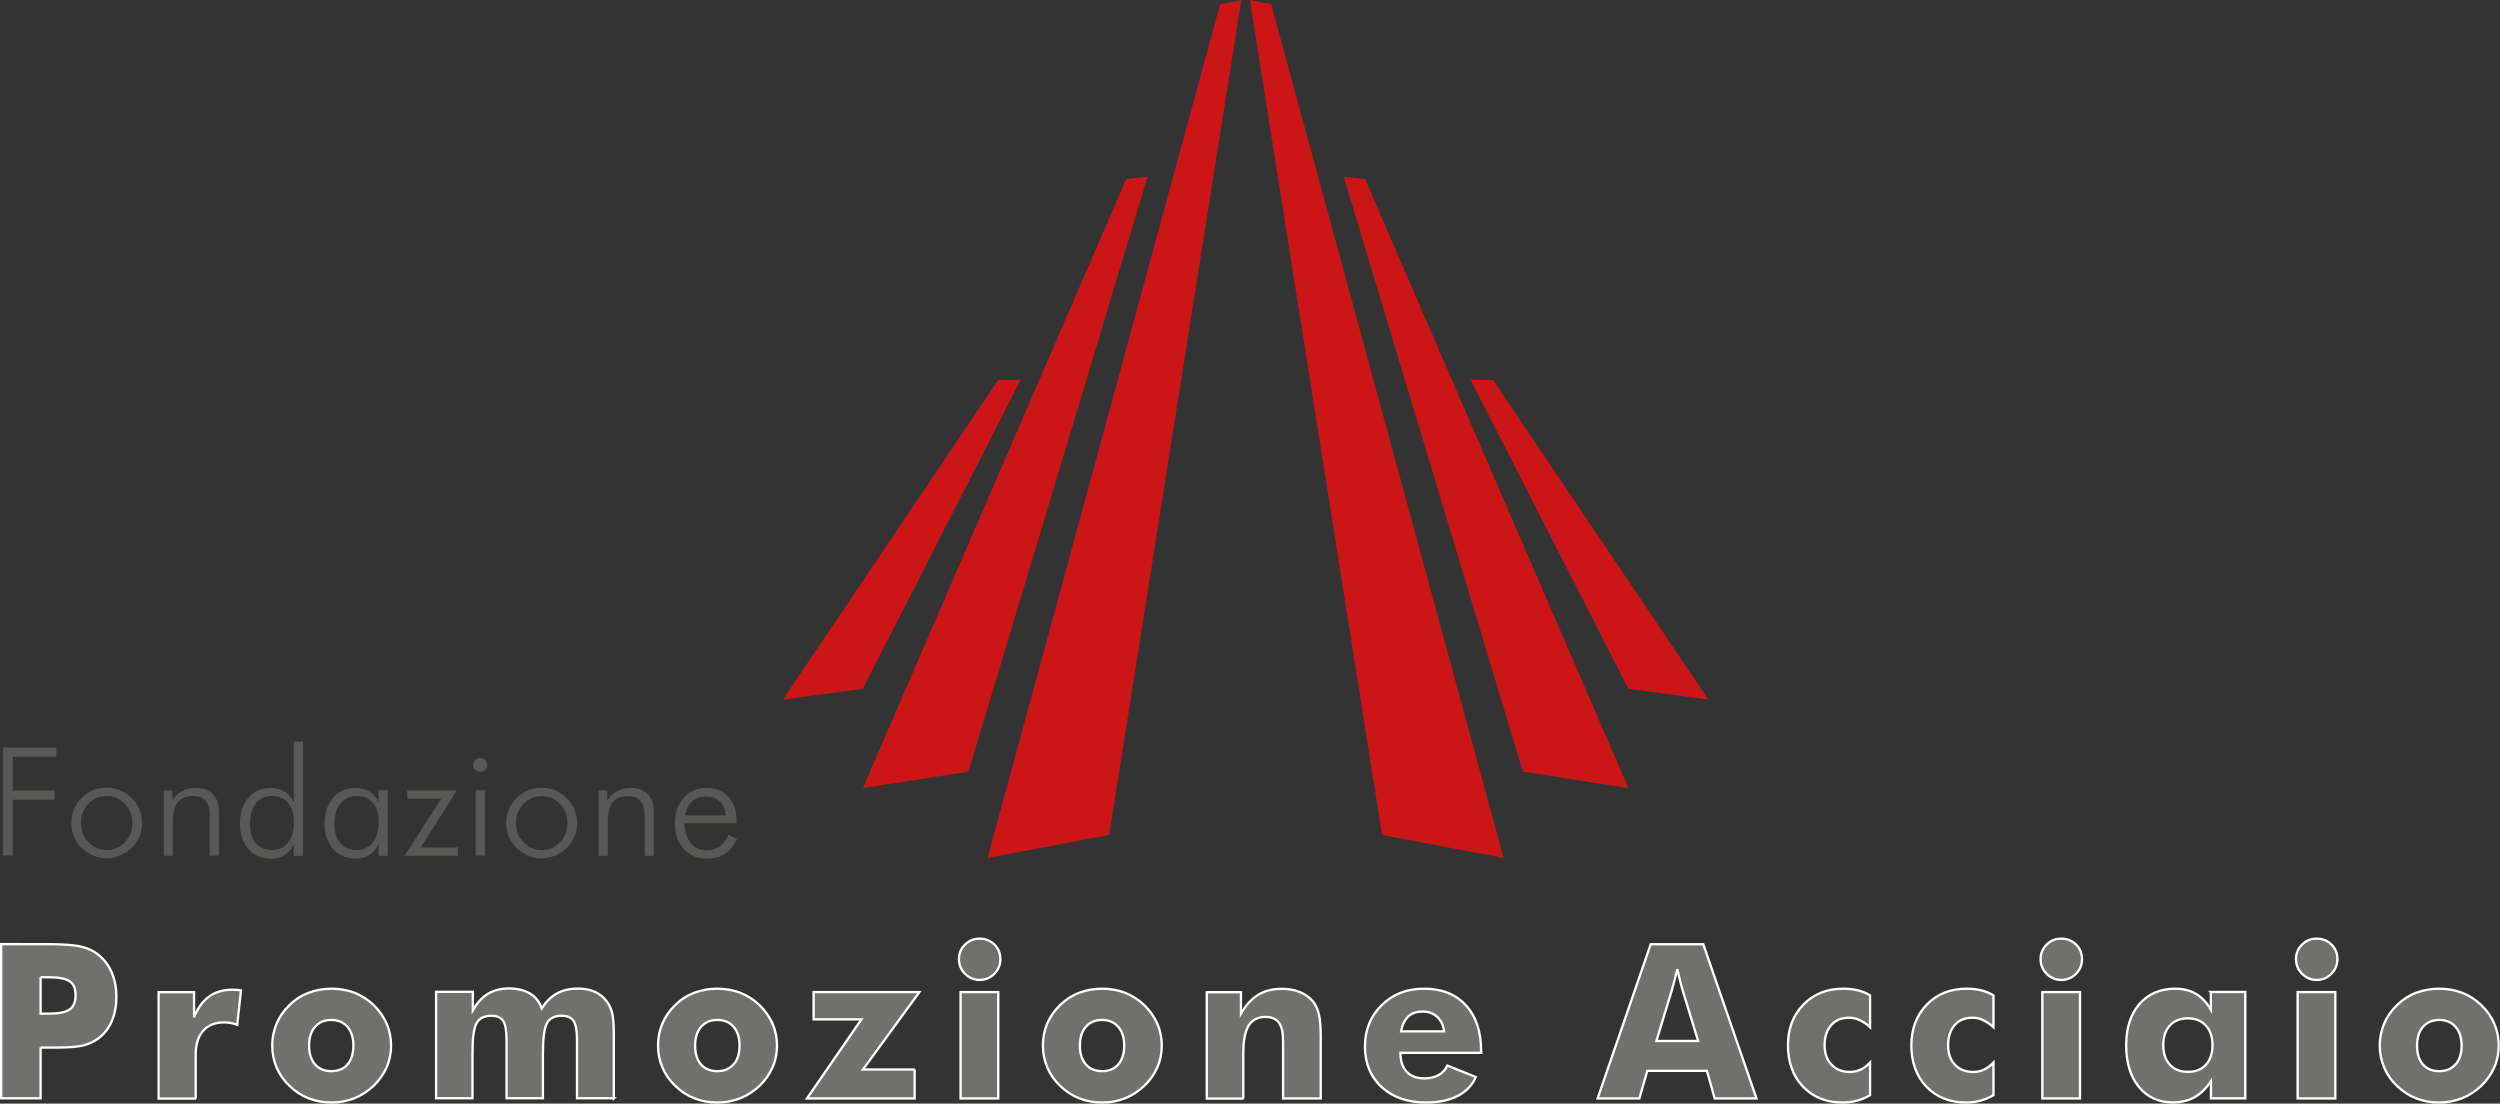 <?xml version="1.0" encoding="UTF-8"?><svg id="Livello_2" xmlns="http://www.w3.org/2000/svg" viewBox="0 0 214.35 94.62"><rect x="0" y="0" width="214.35" height="94.62" fill="#333333" stroke="none"/><defs><style>.cls-1{fill:#cc1517;}.cls-2{fill:#70706f;}.cls-3{fill:#585857;}.cls-4{fill:none;stroke:#fff;stroke-width:.2px;}</style></defs><g id="Layer_1"><polyline class="cls-1" points="67.12 59.99 85.59 32.57 87.51 32.57 73.98 59.05 67.12 59.99"/><polyline class="cls-1" points="73.98 67.57 96.56 15.35 98.39 15.16 83.03 66.16 73.98 67.57"/><polyline class="cls-1" points="84.67 73.56 104.61 .37 106.43 0 95.1 71.59 84.67 73.56"/><polyline class="cls-1" points="146.48 59.99 128.01 32.57 126.09 32.57 139.62 59.05 146.48 59.99"/><polyline class="cls-1" points="139.62 67.57 117.04 15.35 115.21 15.16 130.57 66.16 139.62 67.57"/><polyline class="cls-1" points="128.92 73.56 108.99 .37 107.16 0 118.5 71.59 128.92 73.56"/><path class="cls-2" d="m3.48,89.82h1.26c1.11,0,1.92-.06,2.42-.19.5-.13.94-.34,1.32-.63.49-.38.87-.88,1.12-1.48.25-.6.38-1.29.38-2.08,0-.74-.13-1.41-.38-2.02-.26-.61-.63-1.11-1.11-1.51-.41-.35-.92-.6-1.51-.74-.59-.15-1.63-.22-3.1-.22H.1v13.22h3.38v-4.36h0Zm0-6.03h.72c.85,0,1.44.12,1.78.35.34.23.5.63.5,1.19s-.17.98-.51,1.22c-.34.24-.94.36-1.81.36h-.68v-3.12h0Zm13.3,10.39v-3.76c0-.88.21-1.56.64-2.04.42-.48,1.02-.72,1.81-.72.17,0,.35.02.54.05.19.03.38.08.57.15l.32-2.95c-.13-.02-.26-.03-.39-.04-.13,0-.26-.01-.38-.01-.77,0-1.43.2-1.97.59-.54.39-.97.98-1.28,1.77v-2.15h-3.04v9.12h3.2Zm13.03-2.92c-.34.39-.81.58-1.4.58s-1.06-.19-1.4-.58c-.34-.39-.51-.93-.51-1.61s.17-1.22.51-1.61c.34-.39.8-.59,1.39-.59s1.05.2,1.39.59c.34.39.51.93.51,1.61s-.17,1.22-.51,1.61h0Zm3.34-3.49c-.25-.59-.63-1.12-1.12-1.6-.48-.46-1.03-.81-1.63-1.05-.61-.23-1.27-.35-1.97-.35s-1.36.12-1.97.35c-.61.23-1.16.58-1.63,1.05-.49.47-.86,1-1.11,1.59-.25.59-.38,1.22-.38,1.89s.13,1.29.38,1.88c.25.59.62,1.12,1.1,1.57.48.47,1.03.83,1.64,1.07.61.24,1.27.36,1.96.36s1.33-.12,1.95-.36c.61-.24,1.16-.6,1.66-1.07.49-.47.86-1,1.12-1.59.26-.59.38-1.21.38-1.87s-.13-1.29-.38-1.88h0Zm19.48,6.41v-5.43c0-.87-.05-1.49-.14-1.88-.09-.38-.25-.72-.47-1.01-.28-.37-.62-.64-1.03-.83-.41-.18-.89-.27-1.44-.27-.69,0-1.29.14-1.8.42-.51.28-.94.71-1.3,1.28-.2-.57-.54-1-1.02-1.28-.47-.28-1.08-.43-1.82-.43-.67,0-1.26.15-1.76.45-.5.3-.94.78-1.31,1.42v-1.58h-3.15v9.12h3.12v-3.87c0-1.31.12-2.17.36-2.58.24-.41.66-.62,1.26-.62.48,0,.81.15,1.01.44.19.29.29.84.29,1.65v4.98h3.12v-3.87c0-1.29.12-2.15.35-2.57.23-.42.65-.63,1.26-.63.48,0,.82.15,1.02.45.2.3.29.85.29,1.64v4.98h3.18Zm10.26-2.92c-.34.39-.8.58-1.39.58s-1.06-.19-1.4-.58c-.34-.39-.5-.93-.5-1.61s.17-1.22.51-1.61c.34-.39.8-.59,1.4-.59s1.05.2,1.39.59c.34.39.51.93.51,1.61s-.17,1.22-.51,1.61h0Zm3.34-3.49c-.25-.59-.63-1.12-1.12-1.6-.48-.46-1.03-.81-1.64-1.05-.61-.23-1.26-.35-1.97-.35s-1.36.12-1.97.35c-.61.23-1.16.58-1.63,1.05-.49.47-.86,1-1.11,1.59-.25.59-.37,1.22-.37,1.89s.13,1.29.38,1.88c.25.59.62,1.12,1.1,1.57.48.47,1.03.83,1.64,1.07.61.24,1.27.36,1.97.36s1.33-.12,1.95-.36c.61-.24,1.16-.6,1.66-1.07.49-.47.86-1,1.12-1.59.26-.59.38-1.21.38-1.87s-.13-1.29-.38-1.88h0Zm12.2,3.93h-4.44l4.84-6.64h-9.07v2.34h4.1l-4.67,6.78h9.23v-2.48h0Zm4.31-8.21c.35.35.77.53,1.25.53s.91-.17,1.26-.52c.35-.35.52-.77.52-1.27s-.17-.91-.51-1.25c-.34-.33-.76-.5-1.27-.5s-.9.17-1.25.51c-.35.34-.52.76-.52,1.24s.17.91.52,1.26h0Zm2.85,10.69v-9.12h-3.23v9.12h3.23Zm10.3-2.92c-.34.39-.81.58-1.39.58s-1.06-.19-1.4-.58c-.34-.39-.51-.93-.51-1.61s.17-1.22.51-1.61c.34-.39.8-.59,1.39-.59s1.05.2,1.39.59c.34.39.51.93.51,1.61s-.17,1.22-.51,1.61h0Zm3.33-3.49c-.25-.59-.63-1.12-1.12-1.6-.48-.46-1.03-.81-1.63-1.05-.61-.23-1.26-.35-1.97-.35s-1.36.12-1.97.35c-.61.23-1.15.58-1.63,1.05-.49.47-.86,1-1.11,1.59-.25.59-.37,1.22-.37,1.89s.13,1.29.38,1.88c.25.59.62,1.12,1.1,1.57.48.47,1.03.83,1.64,1.07.61.24,1.27.36,1.96.36s1.34-.12,1.95-.36c.61-.24,1.16-.6,1.66-1.07.49-.47.86-1,1.12-1.59.26-.59.38-1.21.38-1.87s-.13-1.29-.38-1.88h0Zm7.38,6.41v-3.84c0-1.11.15-1.91.46-2.41.31-.49.79-.74,1.46-.74.52,0,.9.17,1.14.5.24.33.35.86.35,1.59v4.9h3.23v-5.23c0-.87-.05-1.53-.15-1.96-.1-.44-.27-.81-.51-1.12-.29-.35-.66-.62-1.12-.81-.46-.19-.98-.28-1.57-.28-.78,0-1.45.17-2.01.51-.56.34-1.05.88-1.48,1.62v-1.84h-2.93v9.12h3.15Zm13.53-5.75c.1-.57.31-.99.62-1.28.31-.29.72-.42,1.25-.42.48,0,.89.15,1.23.46.33.31.53.73.59,1.24h-3.68Zm6.86,1.67c0-1.66-.44-2.96-1.31-3.91-.87-.95-2.06-1.42-3.57-1.42s-2.68.47-3.64,1.41c-.96.94-1.44,2.12-1.44,3.54s.48,2.61,1.44,3.49c.96.88,2.23,1.32,3.82,1.32,1.06,0,1.96-.19,2.7-.57.73-.38,1.25-.92,1.54-1.62l-2.43-.98c-.17.36-.43.64-.76.82-.33.18-.74.28-1.23.28-.65,0-1.15-.19-1.5-.57-.35-.38-.54-.92-.54-1.62h6.93v-.15h0Zm16.36-5.22c.08-.27.15-.55.23-.85.08-.29.15-.61.23-.93.11.46.21.84.28,1.14.07.29.13.51.17.64l1.34,4.37h-3.58l1.33-4.37h0Zm-2.79,9.3l.68-2.37h5.11l.67,2.37h3.58l-4.56-13.22h-4.51l-4.55,13.22h3.58Zm19.78-8.84c-.33-.2-.68-.34-1.05-.43-.37-.09-.79-.14-1.25-.14-1.39,0-2.52.45-3.41,1.36-.89.91-1.33,2.07-1.33,3.5s.43,2.65,1.3,3.55c.87.9,2,1.35,3.4,1.35.41,0,.8-.05,1.19-.15.38-.1.77-.26,1.15-.48v-2.8c-.26.27-.53.48-.82.61-.29.13-.59.2-.91.2-.66,0-1.19-.21-1.58-.63-.39-.41-.59-.97-.59-1.67s.19-1.29.57-1.72c.37-.42.88-.63,1.52-.63.32,0,.62.06.91.2.29.13.59.33.9.61v-2.72h0Zm10.58,0c-.33-.2-.68-.34-1.05-.43-.37-.09-.79-.14-1.25-.14-1.39,0-2.53.45-3.41,1.36-.88.91-1.33,2.07-1.33,3.5s.43,2.65,1.3,3.55c.87.9,2,1.35,3.4,1.35.41,0,.8-.05,1.19-.15.38-.1.77-.26,1.15-.48v-2.8c-.26.27-.53.48-.82.61-.29.13-.59.2-.91.2-.66,0-1.19-.21-1.58-.63-.39-.41-.58-.97-.58-1.67s.19-1.29.56-1.72c.37-.42.88-.63,1.52-.63.32,0,.62.06.91.2.29.13.59.33.9.61v-2.72h0Zm4.56-1.85c.35.35.77.53,1.25.53s.91-.17,1.26-.52c.35-.35.52-.77.52-1.27s-.17-.91-.51-1.25c-.34-.33-.76-.5-1.27-.5s-.91.17-1.25.51c-.34.34-.52.76-.52,1.24s.17.91.52,1.26h0Zm2.86,10.69v-9.12h-3.23v9.12h3.23Zm10.8-2.89c-.38.41-.89.61-1.55.61s-1.16-.2-1.54-.61c-.38-.41-.57-.97-.57-1.68s.19-1.28.56-1.68c.37-.41.89-.62,1.54-.62s1.17.21,1.55.62c.38.41.57.97.57,1.68s-.19,1.27-.57,1.68h0Zm.42-6.23v1.51c-.35-.61-.78-1.06-1.28-1.36-.5-.29-1.09-.44-1.77-.44-1.29,0-2.31.44-3.07,1.31-.76.88-1.14,2.06-1.14,3.54s.36,2.68,1.09,3.57c.73.89,1.7,1.33,2.91,1.33.71,0,1.33-.15,1.85-.44.53-.29,1-.76,1.42-1.39v1.48h2.94v-9.12h-2.96Zm7.82-1.57c.35.35.77.53,1.25.53s.91-.17,1.26-.52c.34-.35.52-.77.52-1.27s-.17-.91-.51-1.25c-.34-.33-.76-.5-1.27-.5s-.91.17-1.25.51c-.35.34-.52.76-.52,1.24s.17.91.52,1.26h0Zm2.85,10.69v-9.12h-3.23v9.12h3.23Zm10.3-2.92c-.34.39-.8.58-1.39.58s-1.06-.19-1.4-.58c-.34-.39-.5-.93-.5-1.61s.17-1.22.51-1.61c.34-.39.81-.59,1.4-.59s1.05.2,1.39.59c.34.39.52.93.52,1.61s-.17,1.22-.51,1.61h0Zm3.33-3.49c-.25-.59-.62-1.12-1.12-1.6-.48-.46-1.03-.81-1.63-1.05-.61-.23-1.26-.35-1.97-.35s-1.36.12-1.98.35c-.61.23-1.15.58-1.63,1.05-.49.47-.86,1-1.11,1.59-.25.59-.38,1.22-.38,1.89s.13,1.29.38,1.88c.25.59.62,1.12,1.1,1.57.48.47,1.03.83,1.64,1.07.61.24,1.27.36,1.97.36s1.33-.12,1.95-.36c.61-.24,1.16-.6,1.66-1.07.49-.47.86-1,1.12-1.59.26-.59.38-1.21.38-1.87s-.13-1.29-.38-1.88"/><path class="cls-4" d="m3.48,89.82h1.26c1.11,0,1.92-.06,2.42-.19.5-.13.94-.34,1.32-.63.49-.38.87-.88,1.12-1.48.25-.6.38-1.29.38-2.08,0-.74-.13-1.41-.38-2.02-.26-.61-.63-1.11-1.11-1.51-.41-.35-.92-.6-1.51-.74-.59-.15-1.63-.22-3.1-.22H.1v13.22h3.38v-4.36h0Zm0-6.03h.72c.85,0,1.44.12,1.78.35.34.23.5.63.5,1.19s-.17.98-.51,1.22c-.34.24-.94.36-1.81.36h-.68v-3.12h0Zm13.3,10.39v-3.76c0-.88.21-1.56.64-2.04.42-.48,1.02-.72,1.81-.72.17,0,.35.02.54.05.19.03.38.08.57.15l.32-2.95c-.13-.02-.26-.03-.39-.04-.13,0-.26-.01-.38-.01-.77,0-1.43.2-1.97.59-.54.39-.97.98-1.28,1.77v-2.15h-3.04v9.12h3.2Zm13.03-2.92c-.34.39-.81.58-1.4.58s-1.06-.19-1.4-.58c-.34-.39-.51-.93-.51-1.61s.17-1.22.51-1.61c.34-.39.8-.59,1.39-.59s1.05.2,1.39.59c.34.39.51.93.51,1.61s-.17,1.22-.51,1.61h0Zm3.34-3.49c-.25-.59-.63-1.12-1.12-1.6-.48-.46-1.03-.81-1.63-1.05-.61-.23-1.27-.35-1.97-.35s-1.36.12-1.97.35c-.61.23-1.16.58-1.63,1.05-.49.47-.86,1-1.11,1.59-.25.59-.38,1.22-.38,1.89s.13,1.29.38,1.88c.25.59.62,1.12,1.1,1.57.48.47,1.03.83,1.64,1.07.61.24,1.27.36,1.96.36s1.33-.12,1.95-.36c.61-.24,1.16-.6,1.66-1.07.49-.47.86-1,1.12-1.59.26-.59.38-1.21.38-1.87s-.13-1.29-.38-1.88h0Zm19.48,6.41v-5.43c0-.87-.05-1.49-.14-1.88-.09-.38-.25-.72-.47-1.01-.28-.37-.62-.64-1.03-.83-.41-.18-.89-.27-1.44-.27-.69,0-1.29.14-1.8.42-.51.28-.94.71-1.3,1.28-.2-.57-.54-1-1.02-1.28-.47-.28-1.08-.43-1.82-.43-.67,0-1.26.15-1.76.45-.5.3-.94.78-1.31,1.42v-1.58h-3.15v9.12h3.12v-3.87c0-1.31.12-2.17.36-2.58.24-.41.66-.62,1.26-.62.48,0,.81.15,1.01.44.19.29.29.84.29,1.65v4.98h3.12v-3.87c0-1.29.12-2.15.35-2.57.23-.42.65-.63,1.26-.63.48,0,.82.15,1.02.45.2.3.29.85.29,1.64v4.98h3.18Zm10.26-2.92c-.34.39-.8.58-1.39.58s-1.06-.19-1.4-.58c-.34-.39-.5-.93-.5-1.61s.17-1.22.51-1.61c.34-.39.8-.59,1.4-.59s1.05.2,1.39.59c.34.39.51.93.51,1.61s-.17,1.22-.51,1.61h0Zm3.34-3.49c-.25-.59-.63-1.12-1.12-1.6-.48-.46-1.03-.81-1.64-1.05-.61-.23-1.26-.35-1.97-.35s-1.36.12-1.97.35c-.61.23-1.16.58-1.63,1.05-.49.47-.86,1-1.11,1.59-.25.59-.37,1.22-.37,1.89s.13,1.29.38,1.88c.25.59.62,1.12,1.1,1.57.48.47,1.03.83,1.64,1.07.61.24,1.27.36,1.97.36s1.33-.12,1.95-.36c.61-.24,1.16-.6,1.66-1.07.49-.47.86-1,1.12-1.59.26-.59.38-1.21.38-1.87s-.13-1.29-.38-1.88h0Zm12.2,3.93h-4.44l4.84-6.64h-9.07v2.34h4.1l-4.67,6.78h9.23v-2.48h0Zm4.31-8.21c.35.35.77.53,1.25.53s.91-.17,1.26-.52c.35-.35.52-.77.52-1.27s-.17-.91-.51-1.25c-.34-.33-.76-.5-1.27-.5s-.9.17-1.25.51c-.35.34-.52.76-.52,1.24s.17.91.52,1.26h0Zm2.85,10.69v-9.12h-3.23v9.12h3.23Zm10.3-2.92c-.34.39-.81.58-1.39.58s-1.06-.19-1.4-.58c-.34-.39-.51-.93-.51-1.61s.17-1.22.51-1.61c.34-.39.8-.59,1.39-.59s1.05.2,1.39.59c.34.39.51.93.51,1.61s-.17,1.22-.51,1.61h0Zm3.33-3.49c-.25-.59-.63-1.12-1.12-1.6-.48-.46-1.03-.81-1.63-1.05-.61-.23-1.26-.35-1.97-.35s-1.36.12-1.97.35c-.61.23-1.15.58-1.63,1.05-.49.47-.86,1-1.11,1.59-.25.59-.37,1.22-.37,1.89s.13,1.29.38,1.88c.25.59.62,1.12,1.1,1.57.48.47,1.03.83,1.64,1.07.61.24,1.27.36,1.96.36s1.34-.12,1.95-.36c.61-.24,1.16-.6,1.66-1.07.49-.47.86-1,1.12-1.59.26-.59.38-1.21.38-1.87s-.13-1.29-.38-1.88h0Zm7.38,6.41v-3.84c0-1.11.15-1.91.46-2.41.31-.49.79-.74,1.46-.74.52,0,.9.17,1.14.5.24.33.35.86.35,1.59v4.9h3.23v-5.23c0-.87-.05-1.53-.15-1.96-.1-.44-.27-.81-.51-1.12-.29-.35-.66-.62-1.12-.81-.46-.19-.98-.28-1.57-.28-.78,0-1.45.17-2.01.51-.56.34-1.05.88-1.48,1.62v-1.84h-2.93v9.12h3.15Zm13.53-5.75c.1-.57.31-.99.62-1.28.31-.29.72-.42,1.25-.42.48,0,.89.15,1.23.46.33.31.53.73.59,1.24h-3.68Zm6.86,1.67c0-1.66-.44-2.96-1.31-3.91-.87-.95-2.06-1.42-3.57-1.42s-2.68.47-3.64,1.41c-.96.94-1.44,2.12-1.44,3.54s.48,2.61,1.44,3.49c.96.88,2.23,1.32,3.82,1.32,1.06,0,1.96-.19,2.7-.57.73-.38,1.25-.92,1.54-1.62l-2.43-.98c-.17.36-.43.64-.76.82-.33.18-.74.28-1.23.28-.65,0-1.15-.19-1.5-.57-.35-.38-.54-.92-.54-1.62h6.93v-.15h0Zm16.36-5.22c.08-.27.15-.55.23-.85.08-.29.15-.61.23-.93.11.46.21.84.28,1.14.07.29.13.51.17.64l1.34,4.37h-3.58l1.33-4.37h0Zm-2.79,9.3l.68-2.37h5.11l.67,2.37h3.58l-4.56-13.22h-4.51l-4.55,13.22h3.58Zm19.78-8.84c-.33-.2-.68-.34-1.05-.43-.37-.09-.79-.14-1.25-.14-1.39,0-2.52.45-3.41,1.36-.89.91-1.33,2.07-1.33,3.5s.43,2.65,1.3,3.55c.87.9,2,1.35,3.4,1.35.41,0,.8-.05,1.19-.15.38-.1.77-.26,1.15-.48v-2.8c-.26.27-.53.48-.82.61-.29.13-.59.2-.91.2-.66,0-1.19-.21-1.58-.63-.39-.41-.59-.97-.59-1.67s.19-1.29.57-1.72c.37-.42.88-.63,1.52-.63.32,0,.62.06.91.2.29.13.59.33.9.61v-2.72h0Zm10.58,0c-.33-.2-.68-.34-1.05-.43-.37-.09-.79-.14-1.25-.14-1.39,0-2.53.45-3.41,1.36-.88.91-1.33,2.07-1.33,3.5s.43,2.65,1.3,3.55c.87.9,2,1.35,3.4,1.35.41,0,.8-.05,1.19-.15.38-.1.77-.26,1.15-.48v-2.8c-.26.27-.53.48-.82.61-.29.13-.59.2-.91.2-.66,0-1.19-.21-1.58-.63-.39-.41-.58-.97-.58-1.67s.19-1.29.56-1.72c.37-.42.88-.63,1.52-.63.32,0,.62.06.91.2.29.13.59.33.9.61v-2.72h0Zm4.56-1.85c.35.35.77.53,1.25.53s.91-.17,1.26-.52c.35-.35.52-.77.52-1.27s-.17-.91-.51-1.25c-.34-.33-.76-.5-1.27-.5s-.91.17-1.25.51c-.34.34-.52.76-.52,1.24s.17.91.52,1.26h0Zm2.86,10.69v-9.12h-3.23v9.12h3.23Zm10.8-2.89c-.38.41-.89.61-1.55.61s-1.16-.2-1.54-.61c-.38-.41-.57-.97-.57-1.68s.19-1.28.56-1.68c.37-.41.89-.62,1.54-.62s1.17.21,1.55.62c.38.41.57.97.57,1.68s-.19,1.27-.57,1.68h0Zm.42-6.23v1.51c-.35-.61-.78-1.06-1.28-1.36-.5-.29-1.09-.44-1.77-.44-1.29,0-2.31.44-3.07,1.31-.76.88-1.14,2.06-1.14,3.54s.36,2.68,1.09,3.57c.73.89,1.7,1.33,2.91,1.33.71,0,1.33-.15,1.85-.44.53-.29,1-.76,1.42-1.39v1.48h2.94v-9.12h-2.96Zm7.82-1.57c.35.35.77.53,1.25.53s.91-.17,1.26-.52c.34-.35.52-.77.52-1.27s-.17-.91-.51-1.25c-.34-.33-.76-.5-1.27-.5s-.91.17-1.25.51c-.35.34-.52.76-.52,1.24s.17.91.52,1.26h0Zm2.85,10.69v-9.12h-3.23v9.12h3.23Zm10.3-2.92c-.34.39-.8.58-1.39.58s-1.06-.19-1.4-.58c-.34-.39-.5-.93-.5-1.61s.17-1.22.51-1.61c.34-.39.81-.59,1.4-.59s1.05.2,1.39.59c.34.39.52.93.52,1.61s-.17,1.22-.51,1.61h0Zm3.33-3.49c-.25-.59-.62-1.12-1.12-1.6-.48-.46-1.03-.81-1.63-1.05-.61-.23-1.26-.35-1.97-.35s-1.36.12-1.98.35c-.61.23-1.15.58-1.63,1.05-.49.47-.86,1-1.11,1.59-.25.59-.38,1.22-.38,1.89s.13,1.29.38,1.88c.25.59.62,1.12,1.1,1.57.48.47,1.03.83,1.64,1.07.61.24,1.27.36,1.97.36s1.33-.12,1.95-.36c.61-.24,1.16-.6,1.66-1.07.49-.47.86-1,1.12-1.59.26-.59.38-1.21.38-1.87s-.13-1.29-.38-1.88h0Z"/><path class="cls-3" d="m1.09,73.35v-4.78h3.6v-.79H1.09v-2.89h3.74v-.79H.25v9.25h.84Zm6.49-1.14c-.43-.45-.64-.99-.64-1.64s.21-1.2.64-1.65c.42-.45.94-.67,1.56-.67s1.14.22,1.57.67c.43.44.64.99.64,1.65s-.21,1.19-.64,1.64c-.43.45-.95.67-1.56.67s-1.13-.22-1.56-.67h0Zm2.71,1.15c.38-.16.71-.38,1.01-.68.29-.28.5-.61.66-.97.15-.36.23-.75.23-1.15s-.08-.79-.23-1.16c-.15-.37-.38-.69-.67-.98-.29-.29-.62-.5-.99-.66-.37-.15-.76-.23-1.18-.23s-.79.08-1.15.23c-.37.15-.69.37-.98.66-.28.28-.5.61-.65.97-.15.37-.23.75-.23,1.16s.07.8.22,1.16c.15.36.36.68.64.96.3.29.63.52,1,.68.37.16.75.24,1.15.24s.8-.08,1.18-.24h0Zm4.53,0v-2.92c0-.75.14-1.31.42-1.66.28-.35.72-.53,1.31-.53.49,0,.85.13,1.08.41.23.27.35.69.35,1.25v3.45h.79v-3.8c0-.63-.18-1.13-.53-1.48-.35-.36-.85-.53-1.48-.53-.43,0-.81.09-1.14.27-.33.18-.61.45-.84.81v-.86h-.74v5.6h.78Zm7.12-4.48c.34-.42.8-.63,1.39-.63s1.04.2,1.37.59c.33.4.5.94.5,1.63,0,.75-.17,1.34-.5,1.77-.34.43-.8.64-1.38.64s-1.07-.2-1.4-.59c-.32-.39-.49-.95-.49-1.68s.17-1.31.51-1.73h0Zm4.04,4.48v-9.78h-.79v5.2c-.19-.4-.45-.71-.8-.91-.34-.21-.75-.31-1.23-.31-.76,0-1.39.28-1.87.85-.48.57-.72,1.3-.72,2.2s.24,1.63.73,2.19c.49.55,1.14.83,1.94.83.45,0,.84-.11,1.17-.32.33-.21.59-.53.77-.95v1.02h.79Zm3.22-4.48c.34-.42.8-.63,1.39-.63s1.04.2,1.38.59c.34.4.5.94.5,1.63,0,.75-.17,1.34-.51,1.77-.34.43-.8.64-1.39.64s-1.07-.2-1.4-.59c-.33-.39-.49-.95-.49-1.68s.17-1.31.51-1.73h0Zm4.04,4.48v-5.6h-.78v1.01c-.19-.4-.46-.71-.8-.91-.35-.21-.76-.31-1.23-.31-.76,0-1.39.28-1.87.85-.48.57-.73,1.3-.73,2.2s.24,1.63.73,2.19c.49.55,1.14.83,1.94.83.45,0,.85-.11,1.18-.33.33-.22.59-.53.78-.94v1.02h.78Zm6.02,0v-.7h-3.19l3.1-4.89h-4.25v.71h2.91l-3.13,4.89h4.56Zm1.49-7.35c.12.11.26.17.43.17s.32-.06.43-.17c.12-.11.17-.25.17-.42s-.06-.3-.18-.42c-.12-.12-.26-.17-.43-.17s-.31.06-.43.17c-.12.11-.18.25-.18.42s.06.31.17.42h0Zm.84,7.35v-5.6h-.81v5.6h.81Zm3.29-1.14c-.43-.45-.64-.99-.64-1.64s.21-1.2.64-1.65c.43-.45.94-.67,1.56-.67s1.14.22,1.57.67c.43.44.64.99.64,1.65s-.21,1.19-.64,1.64c-.43.45-.95.67-1.56.67s-1.13-.22-1.56-.67h0Zm2.71,1.15c.38-.16.71-.38,1.01-.68.29-.28.5-.61.66-.97.15-.36.23-.75.23-1.15s-.08-.79-.23-1.16c-.15-.37-.38-.69-.67-.98-.29-.29-.62-.5-.99-.66-.37-.15-.76-.23-1.18-.23s-.79.08-1.16.23c-.37.15-.69.37-.98.66-.28.28-.5.61-.65.97-.15.37-.23.75-.23,1.16s.07.8.22,1.16c.15.36.36.68.64.96.3.29.63.52,1,.68.37.16.75.24,1.15.24s.8-.08,1.18-.24h0Zm4.52,0v-2.92c0-.75.14-1.31.42-1.66.28-.35.72-.53,1.31-.53.49,0,.85.13,1.08.41.23.27.35.69.35,1.25v3.45h.79v-3.8c0-.63-.18-1.13-.53-1.48-.35-.36-.85-.53-1.48-.53-.43,0-.81.09-1.14.27-.33.18-.61.45-.84.81v-.86h-.74v5.6h.78Zm6.64-3.45c.05-.49.24-.88.55-1.18.32-.29.71-.44,1.19-.44.52,0,.93.14,1.23.42.3.28.47.68.51,1.19h-3.49Zm4.41.49c0-.87-.23-1.56-.7-2.08-.47-.52-1.09-.78-1.86-.78-.81,0-1.47.28-1.98.85-.5.56-.76,1.3-.76,2.22s.25,1.61.76,2.17c.51.55,1.17.83,1.99.83.6,0,1.11-.14,1.53-.4.41-.27.77-.69,1.05-1.26l-.72-.39c-.21.45-.47.79-.78,1.01-.31.22-.68.33-1.09.33-.57,0-1.03-.21-1.37-.62-.34-.41-.52-.98-.54-1.71h4.46v-.17"/></g></svg>